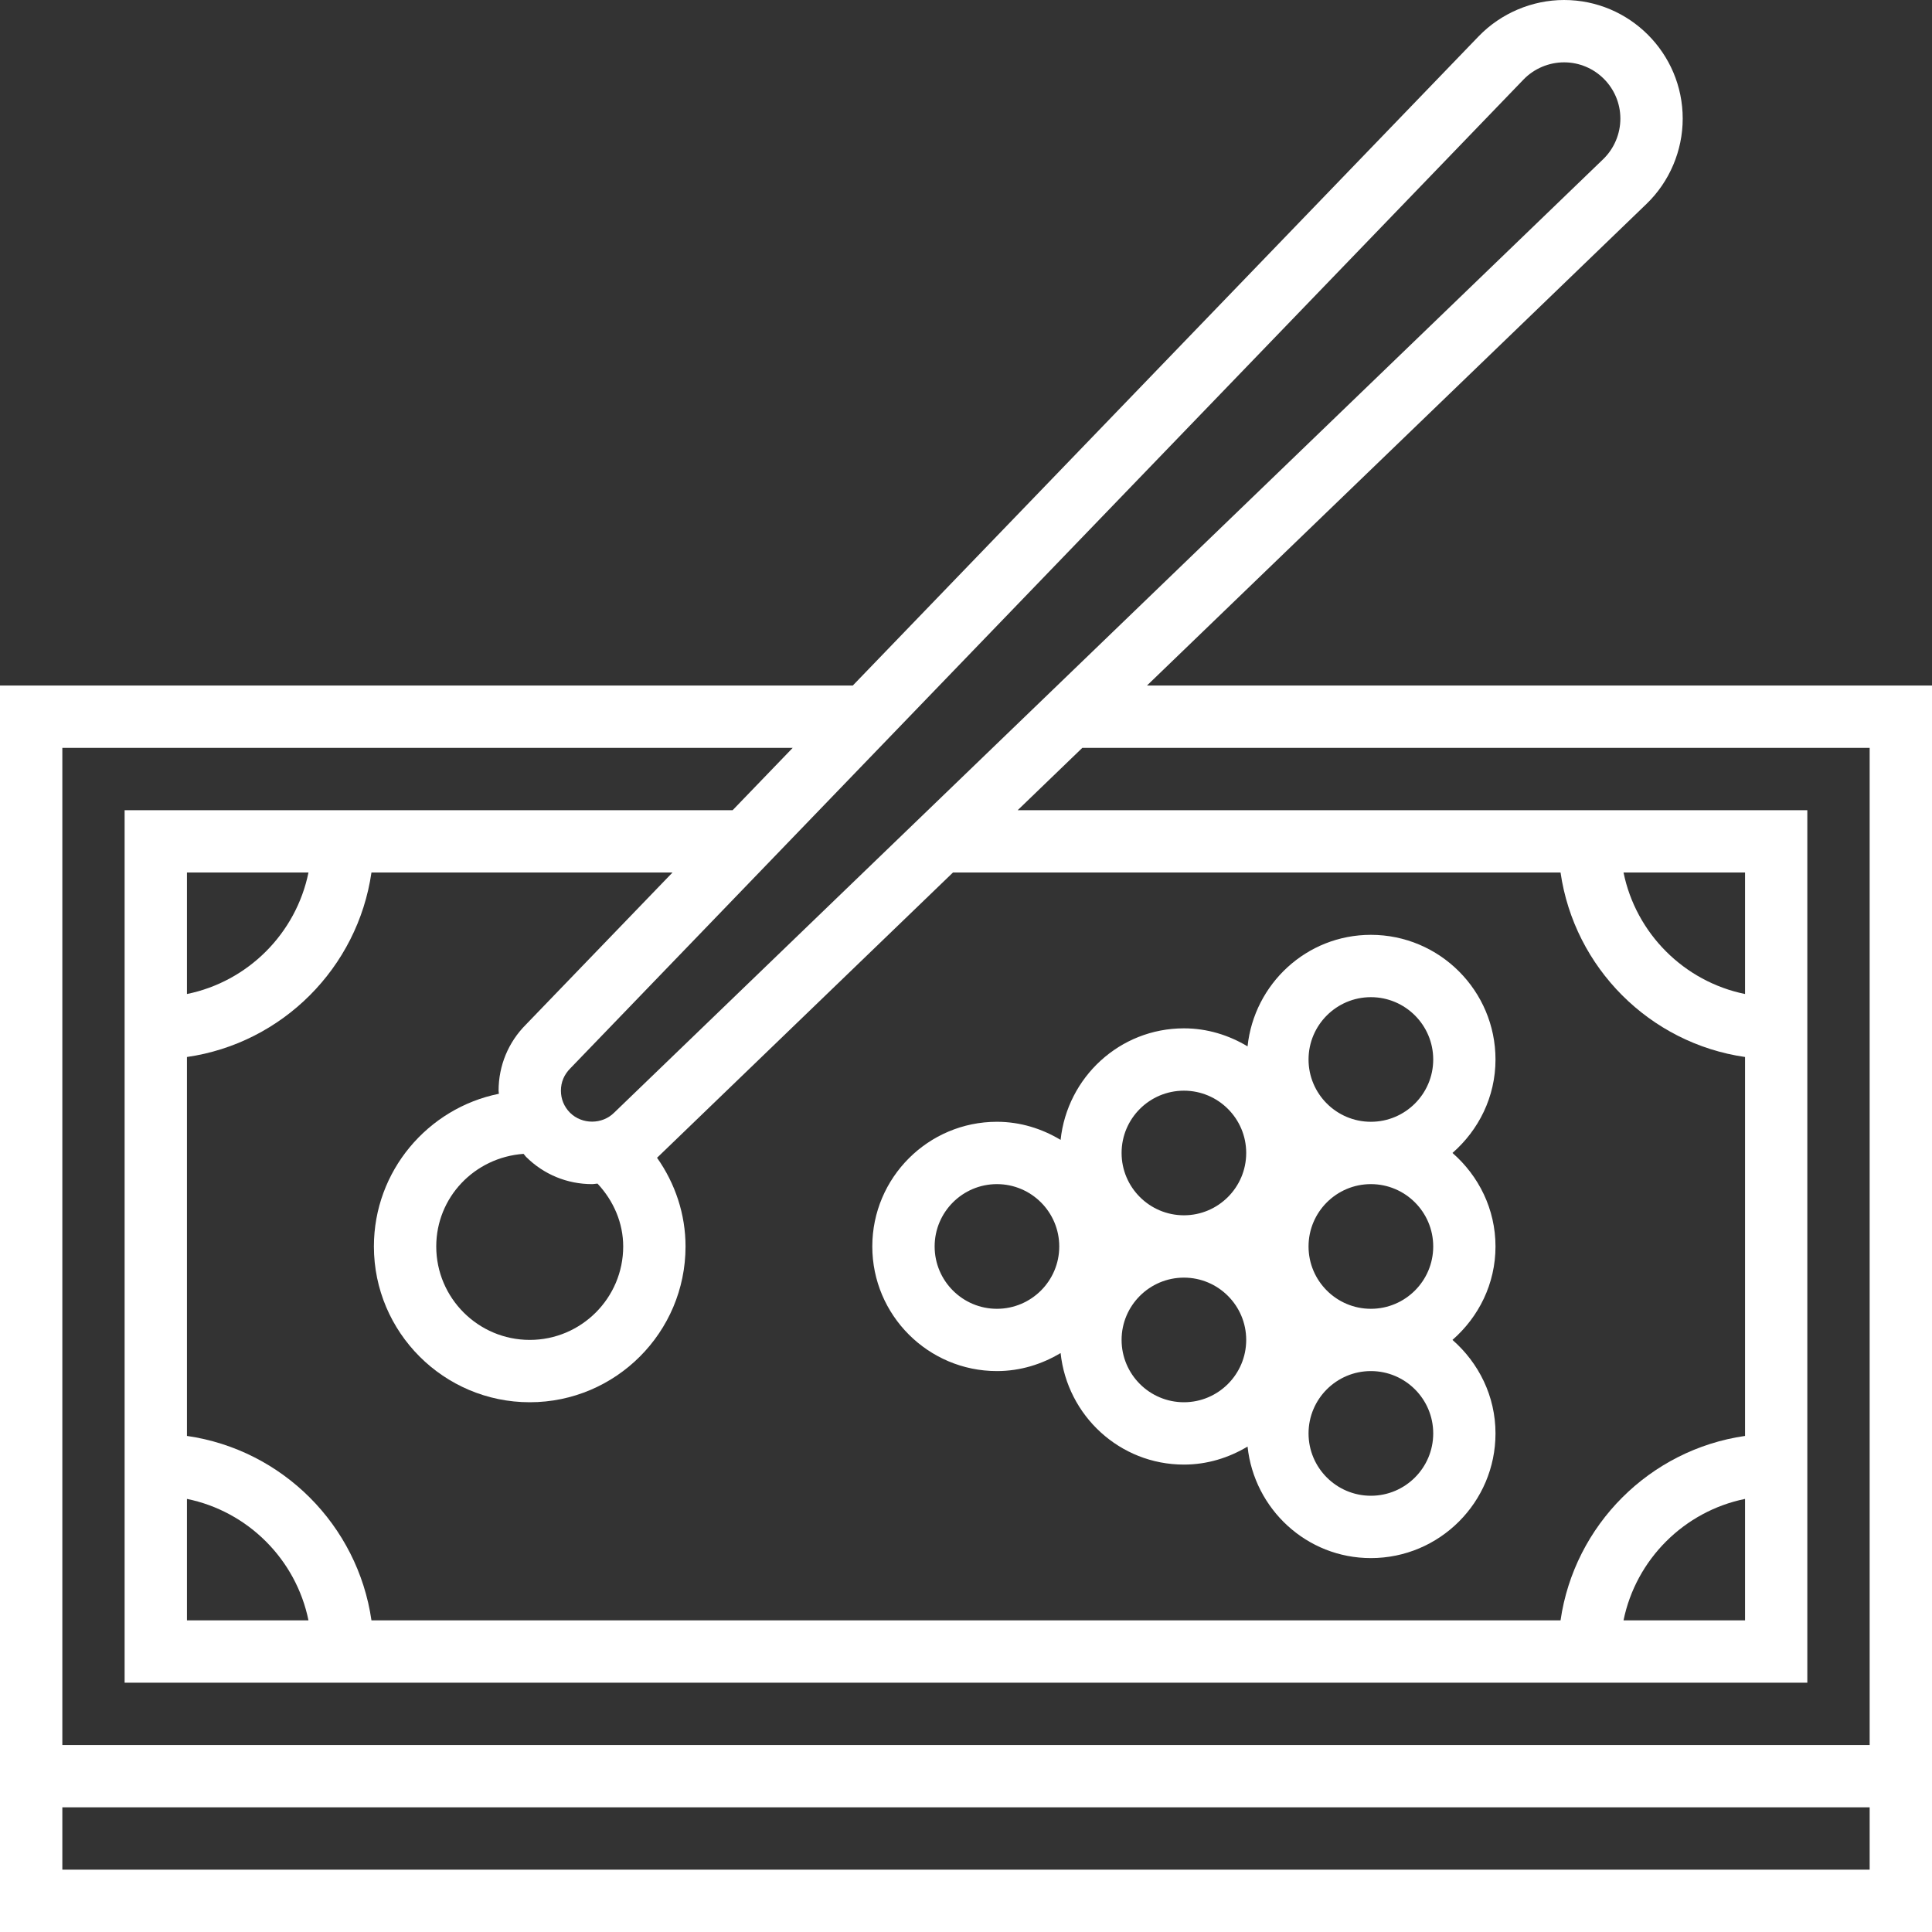<svg width="30" height="30" viewBox="0 0 30 30" fill="none" xmlns="http://www.w3.org/2000/svg">
<rect x="0" y="0" width="30" height="30" fill="#333333" stroke="none"/>
<path d="M15.48 17.419C14.413 17.419 13.545 18.287 13.545 19.355C13.545 20.422 14.413 21.29 15.48 21.29C15.843 21.29 16.179 21.184 16.469 21.01C16.572 21.981 17.386 22.742 18.384 22.742C18.746 22.742 19.082 22.636 19.372 22.462C19.475 23.432 20.289 24.194 21.287 24.194C22.354 24.194 23.222 23.326 23.222 22.258C23.222 21.677 22.96 21.162 22.554 20.806C22.96 20.451 23.222 19.936 23.222 19.355C23.222 18.774 22.96 18.258 22.554 17.903C22.96 17.548 23.222 17.033 23.222 16.452C23.222 15.384 22.354 14.516 21.287 14.516C20.289 14.516 19.475 15.277 19.372 16.248C19.082 16.074 18.746 15.968 18.384 15.968C17.386 15.968 16.572 16.729 16.469 17.7C16.179 17.526 15.843 17.419 15.48 17.419ZM15.48 20.323C14.947 20.323 14.513 19.889 14.513 19.355C14.513 18.821 14.947 18.387 15.48 18.387C16.014 18.387 16.448 18.821 16.448 19.355C16.448 19.889 16.014 20.323 15.48 20.323ZM18.384 21.774C17.85 21.774 17.416 21.34 17.416 20.806C17.416 20.273 17.85 19.839 18.384 19.839C18.917 19.839 19.351 20.273 19.351 20.806C19.351 21.34 18.917 21.774 18.384 21.774ZM22.255 22.258C22.255 22.792 21.821 23.226 21.287 23.226C20.753 23.226 20.319 22.792 20.319 22.258C20.319 21.724 20.753 21.29 21.287 21.29C21.821 21.29 22.255 21.724 22.255 22.258ZM22.255 19.355C22.255 19.889 21.821 20.323 21.287 20.323C20.753 20.323 20.319 19.889 20.319 19.355C20.319 18.821 20.753 18.387 21.287 18.387C21.821 18.387 22.255 18.821 22.255 19.355ZM21.287 15.484C21.821 15.484 22.255 15.918 22.255 16.452C22.255 16.985 21.821 17.419 21.287 17.419C20.753 17.419 20.319 16.985 20.319 16.452C20.319 15.918 20.753 15.484 21.287 15.484ZM18.384 16.936C18.917 16.936 19.351 17.369 19.351 17.903C19.351 18.437 18.917 18.871 18.384 18.871C17.85 18.871 17.416 18.437 17.416 17.903C17.416 17.369 17.85 16.936 18.384 16.936Z" fill="white"/>
<path d="M17.81 10.645L25.565 3.168C25.924 2.823 26.129 2.34 26.129 1.842C26.129 0.826 25.303 0 24.287 0C23.79 0 23.306 0.206 22.961 0.563L13.242 10.645H0V30H30V10.645H17.81ZM23.657 1.235C23.821 1.065 24.051 0.968 24.287 0.968C24.769 0.968 25.161 1.36 25.161 1.842C25.161 2.078 25.064 2.308 24.894 2.472L9.536 17.278C9.35 17.463 9.037 17.463 8.851 17.278C8.759 17.185 8.71 17.067 8.71 16.936C8.71 16.804 8.759 16.686 8.858 16.587L23.657 1.235ZM27.097 15.435C26.15 15.242 25.403 14.495 25.21 13.548H27.097V15.435ZM24.232 13.548C24.446 15.028 25.617 16.2 27.097 16.413V22.297C25.617 22.51 24.446 23.681 24.232 25.161H5.768C5.554 23.681 4.383 22.51 2.903 22.297V16.413C4.383 16.2 5.554 15.028 5.768 13.548H10.443L8.167 15.909C7.893 16.183 7.742 16.548 7.742 16.936C7.742 16.952 7.746 16.967 7.747 16.984C6.642 17.207 5.806 18.185 5.806 19.355C5.806 20.689 6.892 21.774 8.226 21.774C9.56 21.774 10.645 20.689 10.645 19.355C10.645 18.856 10.486 18.379 10.202 17.977C10.206 17.974 10.21 17.971 10.213 17.968L14.798 13.548H24.232ZM27.097 23.275V25.161H25.21C25.403 24.215 26.15 23.468 27.097 23.275ZM2.903 23.275C3.85 23.468 4.597 24.215 4.79 25.161H2.903V23.275ZM2.903 15.435V13.548H4.79C4.597 14.495 3.85 15.242 2.903 15.435ZM9.194 18.387C9.222 18.387 9.249 18.38 9.278 18.379C9.529 18.647 9.677 18.991 9.677 19.355C9.677 20.155 9.026 20.806 8.226 20.806C7.425 20.806 6.774 20.155 6.774 19.355C6.774 18.593 7.367 17.972 8.13 17.917C8.144 17.931 8.153 17.948 8.167 17.962C8.441 18.236 8.806 18.387 9.194 18.387ZM12.309 11.613L11.376 12.581H1.935V26.129H28.064V12.581H15.802L16.806 11.613H29.032V27.097H0.968V11.613H12.309ZM0.968 29.032V28.064H29.032V29.032H0.968Z" fill="white"/>
</svg>
